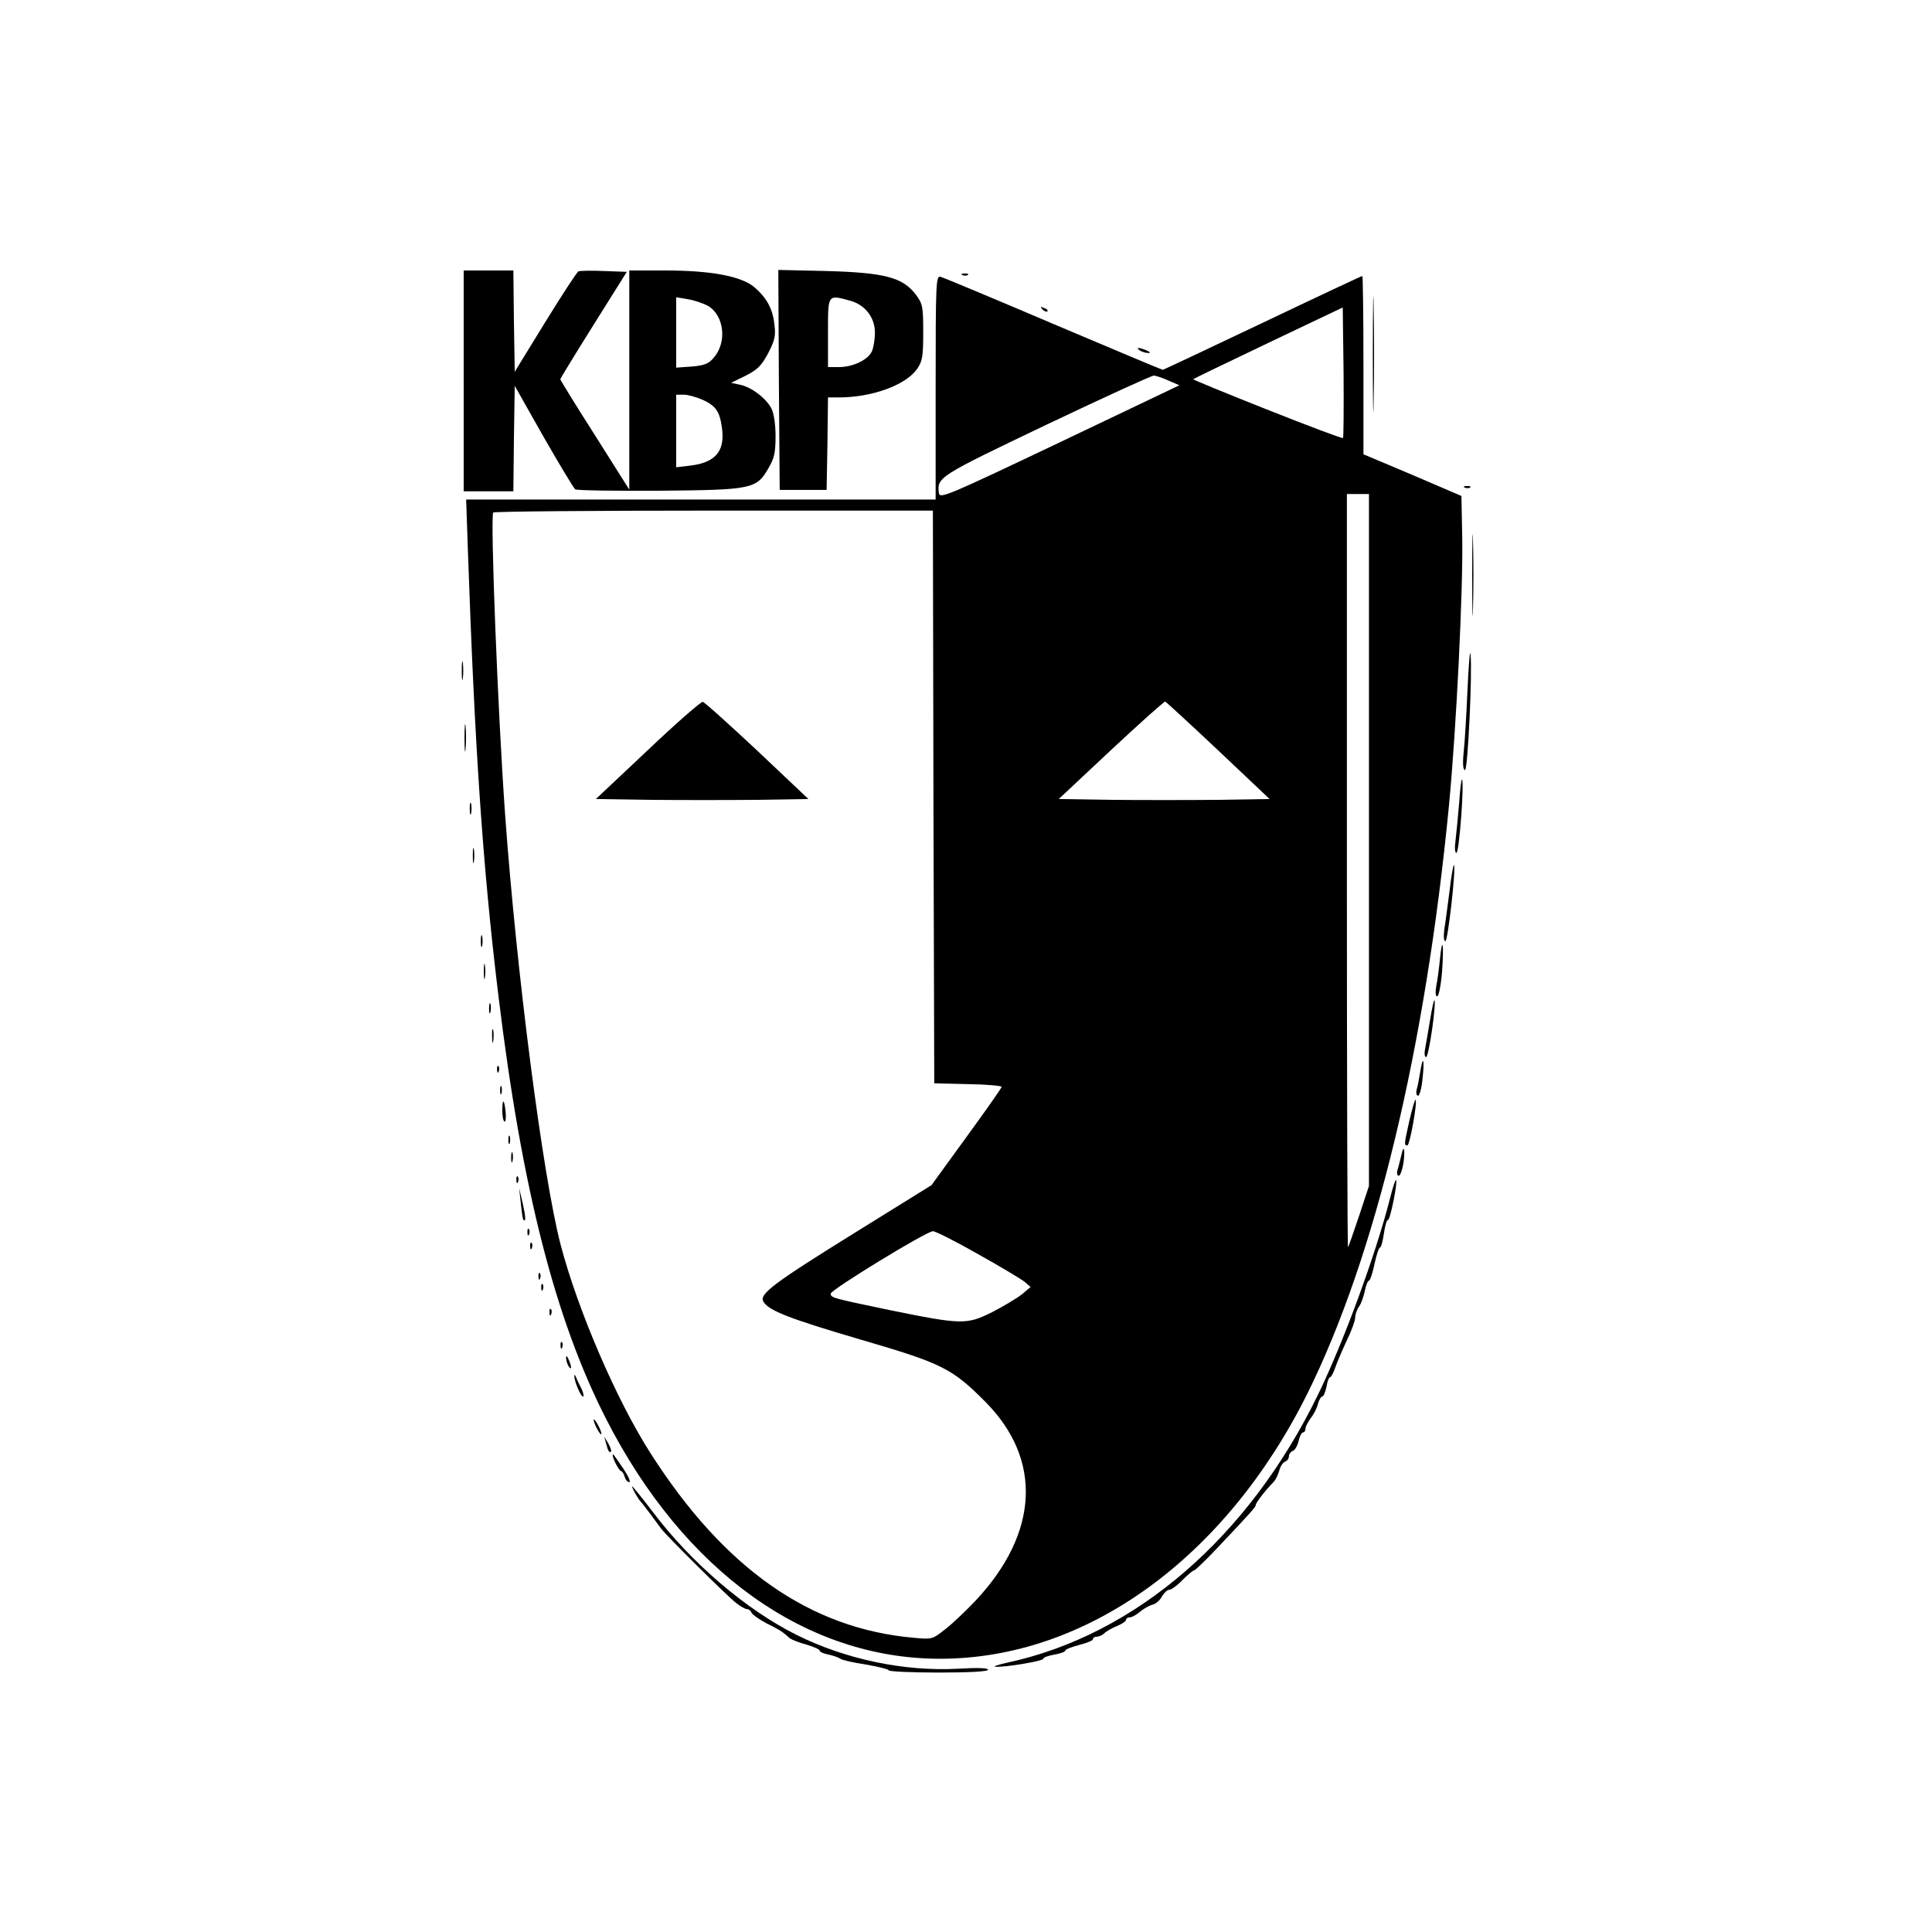 <?xml version="1.0" standalone="no"?>
<!DOCTYPE svg PUBLIC "-//W3C//DTD SVG 20010904//EN"
 "http://www.w3.org/TR/2001/REC-SVG-20010904/DTD/svg10.dtd">
<svg version="1.0" xmlns="http://www.w3.org/2000/svg"
 width="700pt" height="700pt" viewBox="0 0 700 700"
 preserveAspectRatio="xMidYMid meet">
<g transform="translate(0,700) scale(0.1,-0.1)"
fill="#000000" stroke="none">
<path d="M4974 5715 c0 -187 2 -262 3 -167 2 95 2 248 0 340 -1 92 -3 14 -3
-173z"/>
<path d="M1680 5620 l0 -400 90 0 90 0 2 191 3 191 104 -184 c58 -101 109
-186 115 -191 6 -4 144 -6 306 -5 337 3 351 6 395 83 20 34 25 55 25 114 0 44
-6 83 -15 101 -19 37 -73 78 -114 86 l-32 7 53 26 c43 22 57 36 81 81 24 46
28 63 23 103 -6 59 -29 100 -76 139 -49 38 -156 58 -321 58 l-129 0 0 -397 0
-397 -125 198 c-69 108 -125 199 -125 202 0 2 54 91 120 196 l121 193 -82 3
c-45 2 -87 1 -93 -1 -6 -3 -60 -86 -121 -185 l-110 -179 -3 183 -2 184 -90 0
-90 0 0 -400z m885 272 c59 -35 70 -132 21 -188 -18 -22 -34 -28 -79 -32 l-57
-4 0 127 0 128 42 -7 c24 -4 56 -15 73 -24z m-18 -341 c47 -22 61 -42 69 -103
11 -83 -24 -124 -115 -135 l-51 -6 0 132 0 131 28 0 c15 0 46 -9 69 -19z"/>
<path d="M2822 5624 l3 -399 85 0 85 0 3 168 2 167 38 0 c121 0 242 44 284
102 20 29 23 44 23 134 0 94 -2 103 -27 137 -48 62 -112 79 -321 85 l-177 4 2
-398z m260 286 c53 -15 88 -61 88 -115 0 -24 -5 -55 -11 -68 -14 -31 -69 -57
-119 -57 l-40 0 0 125 c0 141 -2 138 82 115z"/>
<path d="M3488 6003 c7 -3 16 -2 19 1 4 3 -2 6 -13 5 -11 0 -14 -3 -6 -6z"/>
<path d="M3390 5596 l0 -406 -851 0 -850 0 6 -177 c25 -723 54 -1154 111
-1622 85 -699 205 -1170 391 -1534 282 -551 723 -867 1209 -867 530 0 1034
364 1331 961 247 498 428 1252 513 2132 27 283 51 778 48 966 l-3 154 -177 76
-178 75 0 323 c0 178 -2 323 -4 323 -3 0 -165 -76 -362 -170 -196 -93 -359
-170 -361 -170 -3 0 -181 75 -396 166 -216 92 -400 169 -409 171 -17 5 -18
-19 -18 -401z m1476 -183 c-2 -3 -126 44 -275 103 -149 59 -270 109 -268 110
2 2 124 61 273 132 l269 128 3 -234 c1 -129 0 -237 -2 -239z m-632 208 l39
-17 -434 -207 c-406 -193 -434 -205 -437 -184 -8 58 -2 61 389 248 206 98 381
178 389 178 8 0 32 -8 54 -18z m726 -1665 l0 -1253 -36 -109 c-20 -60 -38
-111 -40 -113 -2 -2 -4 611 -4 1362 l0 1367 40 0 40 0 0 -1254z m-1578 157 l3
-1038 123 -3 c67 -1 122 -6 121 -10 0 -4 -57 -85 -127 -181 l-127 -175 -269
-167 c-308 -191 -356 -228 -340 -255 18 -32 91 -61 357 -139 291 -85 327 -103
448 -225 206 -208 193 -474 -35 -718 -34 -36 -83 -83 -110 -104 -48 -38 -49
-38 -115 -32 -376 33 -686 250 -953 667 -124 193 -265 521 -327 758 -65 251
-160 989 -201 1559 -26 361 -54 1075 -43 1093 2 4 362 7 799 7 l794 0 2 -1037z
m1033 167 l185 -175 -190 -3 c-105 -1 -276 -1 -382 0 l-192 3 190 178 c104 97
192 176 196 175 4 -2 91 -82 193 -178z m-873 -1823 c81 -45 157 -91 170 -101
l22 -19 -32 -27 c-18 -14 -66 -43 -107 -64 -92 -46 -110 -46 -370 7 -211 44
-215 45 -215 60 0 14 347 226 370 226 8 1 81 -36 162 -82z"/>
<path d="M2347 4282 l-188 -177 196 -3 c108 -1 281 -1 385 0 l189 3 -185 175
c-103 96 -191 176 -198 177 -6 1 -96 -77 -199 -175z"/>
<path d="M3777 5879 c7 -7 15 -10 18 -7 3 3 -2 9 -12 12 -14 6 -15 5 -6 -5z"/>
<path d="M4130 5730 c8 -5 22 -9 30 -9 10 0 8 3 -5 9 -27 12 -43 12 -25 0z"/>
<path d="M5308 5233 c7 -3 16 -2 19 1 4 3 -2 6 -13 5 -11 0 -14 -3 -6 -6z"/>
<path d="M5334 4915 c0 -132 2 -185 3 -117 2 68 2 176 0 240 -1 64 -3 9 -3
-123z"/>
<path d="M5317 4500 c-4 -91 -10 -193 -14 -227 -4 -41 -2 -63 5 -63 10 0 27
351 20 420 -2 19 -7 -39 -11 -130z"/>
<path d="M1673 4570 c0 -30 2 -43 4 -27 2 15 2 39 0 55 -2 15 -4 2 -4 -28z"/>
<path d="M1683 4325 c0 -44 2 -61 4 -37 2 23 2 59 0 80 -2 20 -4 1 -4 -43z"/>
<path d="M5287 4093 c-4 -49 -10 -109 -13 -135 -4 -30 -3 -48 3 -48 10 0 29
257 20 266 -2 2 -7 -35 -10 -83z"/>
<path d="M1702 4070 c0 -19 2 -27 5 -17 2 9 2 25 0 35 -3 9 -5 1 -5 -18z"/>
<path d="M1713 3900 c0 -25 2 -35 4 -22 2 12 2 32 0 45 -2 12 -4 2 -4 -23z"/>
<path d="M5252 3772 c-7 -53 -15 -116 -19 -139 -3 -25 -2 -43 4 -43 9 0 39
267 31 276 -2 2 -10 -40 -16 -94z"/>
<path d="M1742 3590 c0 -19 2 -27 5 -17 2 9 2 25 0 35 -3 9 -5 1 -5 -18z"/>
<path d="M5217 3523 c-3 -32 -9 -75 -13 -95 -4 -23 -3 -38 3 -38 6 0 14 41 18
91 7 100 1 133 -8 42z"/>
<path d="M1753 3480 c0 -25 2 -35 4 -22 2 12 2 32 0 45 -2 12 -4 2 -4 -23z"/>
<path d="M5181 3302 c-7 -42 -15 -89 -18 -104 -3 -16 -1 -28 4 -28 10 0 38
198 30 206 -2 2 -9 -31 -16 -74z"/>
<path d="M1772 3345 c0 -16 2 -22 5 -12 2 9 2 23 0 30 -3 6 -5 -1 -5 -18z"/>
<path d="M1783 3245 c0 -22 2 -30 4 -17 2 12 2 30 0 40 -3 9 -5 -1 -4 -23z"/>
<path d="M5146 3118 c-4 -24 -9 -53 -13 -65 -3 -13 -1 -23 5 -23 5 0 13 27 16
61 8 70 2 90 -8 27z"/>
<path d="M1801 3124 c0 -11 3 -14 6 -6 3 7 2 16 -1 19 -3 4 -6 -2 -5 -13z"/>
<path d="M1812 3050 c0 -14 2 -19 5 -12 2 6 2 18 0 25 -3 6 -5 1 -5 -13z"/>
<path d="M5107 2942 c-20 -89 -20 -92 -8 -92 9 0 37 157 30 165 -3 2 -12 -31
-22 -73z"/>
<path d="M1820 2976 c0 -19 3 -37 8 -40 4 -2 6 13 4 35 -5 48 -12 51 -12 5z"/>
<path d="M1842 2870 c0 -14 2 -19 5 -12 2 6 2 18 0 25 -3 6 -5 1 -5 -13z"/>
<path d="M5077 2813 c-4 -15 -9 -38 -13 -50 -4 -13 -2 -23 4 -23 5 0 13 21 17
46 7 51 1 71 -8 27z"/>
<path d="M1852 2805 c0 -16 2 -22 5 -12 2 9 2 23 0 30 -3 6 -5 -1 -5 -18z"/>
<path d="M1871 2724 c0 -11 3 -14 6 -6 3 7 2 16 -1 19 -3 4 -6 -2 -5 -13z"/>
<path d="M5036 2657 c-51 -201 -168 -520 -261 -711 -252 -517 -661 -870 -1125
-970 -36 -8 -55 -15 -43 -15 39 -2 173 21 173 29 0 5 18 11 40 15 22 4 40 10
40 15 0 4 23 13 50 20 28 7 50 16 50 21 0 5 6 9 14 9 8 0 21 6 28 13 7 7 28
19 46 26 17 7 32 17 32 22 0 5 6 9 13 9 8 0 24 9 37 20 13 11 34 23 46 26 12
3 27 16 34 30 8 13 19 24 27 24 7 0 29 16 47 35 19 19 38 35 42 35 4 0 43 37
86 83 123 130 138 147 138 155 0 7 35 53 64 82 8 8 17 27 21 42 4 15 13 29 21
32 8 3 14 12 14 20 0 7 6 16 14 19 8 3 17 19 21 36 4 17 11 31 16 31 5 0 9 6
9 14 0 7 9 24 19 38 11 13 23 37 26 51 4 15 11 27 16 27 4 0 11 16 15 35 3 19
9 35 13 35 4 0 13 17 20 38 7 20 26 64 42 98 16 33 29 69 29 80 0 11 6 29 14
40 8 11 17 37 21 57 4 20 11 37 15 37 4 0 13 27 20 60 7 33 16 60 20 60 4 0
10 23 14 50 4 28 10 50 15 50 8 0 36 138 29 145 -2 2 -12 -28 -22 -68z"/>
<path d="M1887 2640 c3 -30 7 -57 9 -59 10 -11 9 9 -2 59 l-13 55 6 -55z"/>
<path d="M1911 2534 c0 -11 3 -14 6 -6 3 7 2 16 -1 19 -3 4 -6 -2 -5 -13z"/>
<path d="M1921 2484 c0 -11 3 -14 6 -6 3 7 2 16 -1 19 -3 4 -6 -2 -5 -13z"/>
<path d="M1951 2374 c0 -11 3 -14 6 -6 3 7 2 16 -1 19 -3 4 -6 -2 -5 -13z"/>
<path d="M1961 2334 c0 -11 3 -14 6 -6 3 7 2 16 -1 19 -3 4 -6 -2 -5 -13z"/>
<path d="M1991 2244 c0 -11 3 -14 6 -6 3 7 2 16 -1 19 -3 4 -6 -2 -5 -13z"/>
<path d="M2031 2124 c0 -11 3 -14 6 -6 3 7 2 16 -1 19 -3 4 -6 -2 -5 -13z"/>
<path d="M2051 2080 c0 -8 4 -22 9 -30 12 -18 12 -2 0 25 -6 13 -9 15 -9 5z"/>
<path d="M2081 2016 c-2 -17 23 -76 31 -76 5 0 2 12 -5 28 -8 15 -17 34 -20
42 -3 8 -6 11 -6 6z"/>
<path d="M2151 1855 c0 -5 6 -21 14 -35 8 -14 14 -20 14 -15 0 6 -6 21 -14 35
-8 14 -14 21 -14 15z"/>
<path d="M2196 1770 c7 -28 12 -35 18 -29 2 2 -2 15 -10 29 l-15 25 7 -25z"/>
<path d="M2220 1727 c0 -13 24 -57 30 -57 4 0 10 -9 13 -20 3 -11 10 -20 17
-20 6 0 -3 21 -21 48 -39 57 -39 57 -39 49z"/>
<path d="M2290 1615 c0 -7 23 -48 31 -55 3 -3 18 -23 35 -45 16 -22 34 -46 39
-53 18 -25 242 -247 271 -269 16 -13 34 -23 40 -23 7 0 14 -6 17 -13 3 -7 27
-24 53 -38 27 -13 54 -28 61 -34 7 -5 18 -15 25 -21 7 -5 34 -16 61 -23 26 -8
47 -17 47 -22 0 -4 15 -11 33 -14 17 -4 37 -11 42 -15 6 -5 47 -14 93 -21 45
-8 82 -17 82 -21 0 -4 81 -8 180 -8 115 0 180 4 180 10 0 7 -37 8 -107 4 -196
-11 -410 34 -588 123 -182 91 -380 260 -519 444 -42 55 -76 97 -76 94z"/>
</g>
</svg>
